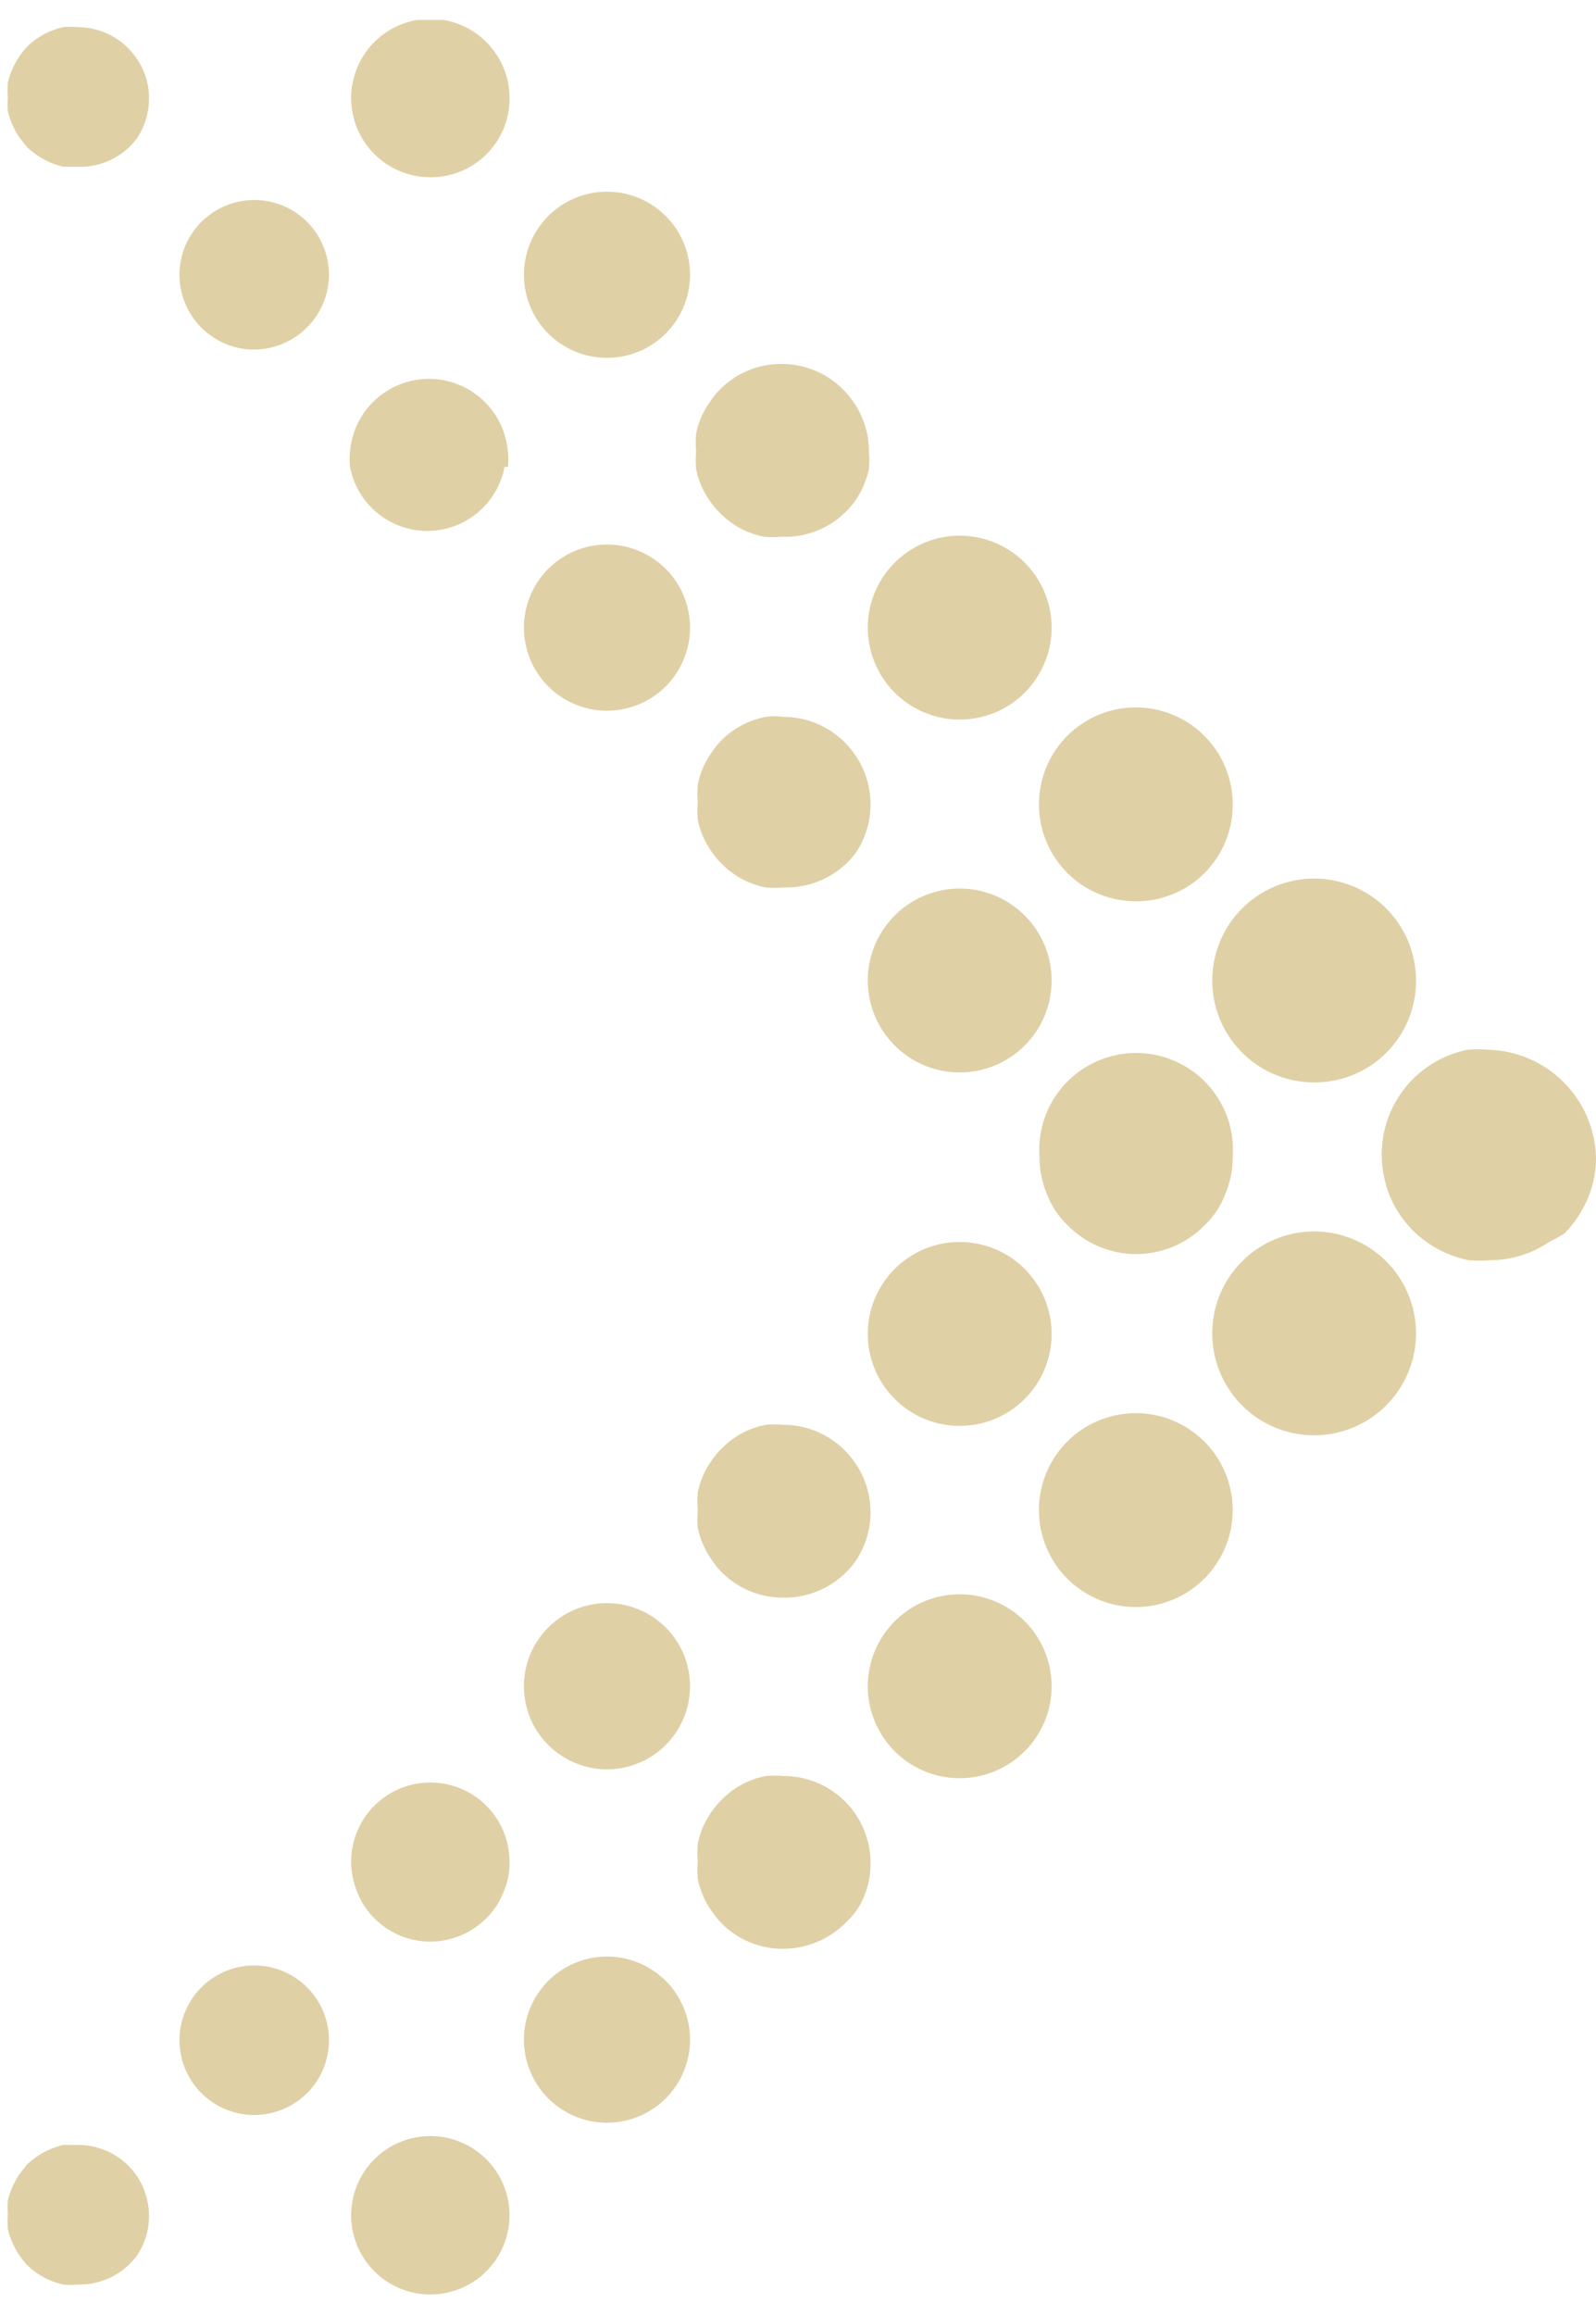 <svg width="40" height="58" viewBox="0 0 40 58" fill="none" xmlns="http://www.w3.org/2000/svg">
<g clip-path="url(#clip0_53_9373)">
<path d="M26.357 24.566C26.357 24.11 26.222 23.664 25.968 23.286C25.715 22.907 25.355 22.611 24.935 22.437C24.514 22.263 24.05 22.217 23.603 22.306C23.157 22.395 22.746 22.614 22.424 22.937C22.102 23.259 21.882 23.669 21.793 24.116C21.704 24.563 21.75 25.026 21.924 25.447C22.099 25.868 22.394 26.228 22.773 26.481C23.152 26.734 23.597 26.869 24.053 26.869C24.664 26.869 25.25 26.627 25.682 26.195C26.114 25.763 26.357 25.177 26.357 24.566Z" fill="#E0D0A6"/>
<path d="M35.489 24.566C35.489 24.061 35.34 23.567 35.059 23.147C34.779 22.727 34.38 22.4 33.913 22.206C33.446 22.013 32.933 21.962 32.438 22.061C31.942 22.16 31.487 22.403 31.13 22.76C30.773 23.117 30.53 23.572 30.431 24.068C30.333 24.563 30.383 25.076 30.576 25.543C30.77 26.009 31.097 26.408 31.517 26.689C31.937 26.97 32.431 27.119 32.936 27.119C33.272 27.121 33.605 27.056 33.915 26.929C34.226 26.801 34.508 26.613 34.746 26.375C34.983 26.138 35.171 25.856 35.299 25.545C35.426 25.234 35.491 24.902 35.489 24.566Z" fill="#E0D0A6"/>
<path d="M30.895 20.152C30.895 19.672 30.753 19.201 30.485 18.802C30.218 18.402 29.837 18.09 29.393 17.907C28.948 17.724 28.459 17.677 27.988 17.771C27.516 17.866 27.083 18.099 26.744 18.44C26.405 18.781 26.175 19.215 26.083 19.687C25.991 20.159 26.041 20.648 26.227 21.091C26.413 21.535 26.726 21.913 27.127 22.179C27.529 22.444 28 22.584 28.48 22.581C28.799 22.581 29.114 22.518 29.408 22.396C29.702 22.274 29.969 22.095 30.193 21.869C30.417 21.643 30.595 21.375 30.716 21.081C30.836 20.786 30.897 20.471 30.895 20.152Z" fill="#E0D0A6"/>
<path d="M35.489 33.42C35.492 32.914 35.344 32.419 35.066 31.997C34.787 31.576 34.389 31.246 33.922 31.051C33.456 30.855 32.942 30.803 32.446 30.9C31.95 30.997 31.493 31.239 31.135 31.596C30.776 31.952 30.532 32.407 30.432 32.903C30.332 33.399 30.382 33.913 30.575 34.38C30.768 34.848 31.095 35.247 31.515 35.529C31.936 35.81 32.43 35.96 32.935 35.96C33.61 35.96 34.258 35.693 34.736 35.217C35.215 34.741 35.486 34.095 35.489 33.42Z" fill="#E0D0A6"/>
<path d="M26.357 33.42C26.357 32.964 26.222 32.519 25.968 32.14C25.715 31.761 25.355 31.466 24.935 31.292C24.514 31.117 24.05 31.072 23.603 31.16C23.157 31.249 22.746 31.469 22.424 31.791C22.102 32.113 21.882 32.524 21.793 32.971C21.704 33.417 21.75 33.88 21.924 34.301C22.099 34.722 22.394 35.083 22.773 35.336C23.152 35.589 23.597 35.724 24.053 35.724C24.664 35.724 25.25 35.481 25.682 35.049C26.114 34.617 26.357 34.031 26.357 33.42Z" fill="#E0D0A6"/>
<path d="M30.701 29.937C30.829 29.639 30.896 29.317 30.895 28.993C30.921 28.66 30.877 28.324 30.767 28.009C30.656 27.693 30.482 27.403 30.255 27.158C30.027 26.913 29.752 26.717 29.445 26.584C29.139 26.45 28.808 26.381 28.474 26.381C28.139 26.381 27.808 26.45 27.502 26.584C27.195 26.717 26.92 26.913 26.693 27.158C26.465 27.403 26.291 27.693 26.181 28.009C26.07 28.324 26.027 28.66 26.052 28.993C26.052 29.317 26.118 29.639 26.246 29.937C26.358 30.226 26.533 30.487 26.76 30.7C26.983 30.928 27.25 31.109 27.544 31.233C27.838 31.356 28.154 31.42 28.474 31.42C28.793 31.42 29.109 31.356 29.403 31.233C29.698 31.109 29.964 30.928 30.188 30.7C30.414 30.487 30.59 30.226 30.701 29.937Z" fill="#E0D0A6"/>
<path d="M39.223 30.894C39.461 30.642 39.653 30.351 39.792 30.034C39.932 29.705 40.004 29.35 40 28.993C39.979 28.288 39.691 27.617 39.193 27.117C38.696 26.616 38.026 26.325 37.321 26.3C37.141 26.285 36.96 26.285 36.78 26.3C36.172 26.423 35.624 26.752 35.232 27.233C34.84 27.714 34.626 28.317 34.629 28.937C34.631 29.294 34.701 29.648 34.837 29.978C34.975 30.299 35.173 30.591 35.42 30.839C35.802 31.212 36.284 31.468 36.808 31.574C36.988 31.589 37.169 31.589 37.349 31.574C37.885 31.571 38.407 31.407 38.848 31.102C38.978 31.042 39.103 30.973 39.223 30.894Z" fill="#E0D0A6"/>
<path d="M21.444 12.533C21.603 12.297 21.716 12.033 21.777 11.755C21.791 11.608 21.791 11.459 21.777 11.311C21.779 10.876 21.648 10.45 21.403 10.09C21.203 9.791 20.933 9.545 20.616 9.375C20.299 9.206 19.944 9.117 19.584 9.118C19.298 9.117 19.014 9.173 18.75 9.282C18.485 9.392 18.245 9.553 18.044 9.757C17.945 9.858 17.856 9.97 17.78 10.09C17.614 10.322 17.5 10.586 17.447 10.867C17.433 11.015 17.433 11.163 17.447 11.311C17.433 11.459 17.433 11.608 17.447 11.755C17.503 12.035 17.616 12.3 17.78 12.533C17.856 12.648 17.945 12.755 18.044 12.852C18.344 13.161 18.731 13.369 19.154 13.448C19.297 13.462 19.442 13.462 19.584 13.448C19.946 13.464 20.306 13.388 20.631 13.228C20.956 13.068 21.236 12.829 21.444 12.533Z" fill="#E0D0A6"/>
<path d="M12.728 11.7C12.742 11.571 12.742 11.44 12.728 11.311C12.686 10.815 12.46 10.353 12.094 10.016C11.727 9.679 11.248 9.492 10.75 9.492C10.252 9.492 9.773 9.679 9.407 10.016C9.04 10.353 8.814 10.815 8.772 11.311C8.758 11.44 8.758 11.571 8.772 11.7C8.858 12.15 9.098 12.557 9.452 12.85C9.805 13.142 10.25 13.302 10.709 13.302C11.167 13.302 11.612 13.142 11.965 12.85C12.319 12.557 12.559 12.15 12.645 11.7H12.728Z" fill="#E0D0A6"/>
<path d="M21.444 21.374C21.688 21.013 21.818 20.588 21.818 20.152C21.818 19.717 21.688 19.292 21.444 18.931C21.244 18.632 20.974 18.386 20.657 18.217C20.34 18.047 19.985 17.959 19.626 17.96C19.483 17.939 19.338 17.939 19.195 17.96C18.776 18.039 18.389 18.242 18.085 18.542C17.985 18.644 17.897 18.755 17.821 18.875C17.657 19.108 17.544 19.373 17.488 19.653C17.474 19.8 17.474 19.949 17.488 20.097C17.474 20.245 17.474 20.393 17.488 20.541C17.544 20.821 17.657 21.085 17.821 21.318C17.897 21.434 17.986 21.541 18.085 21.637C18.385 21.946 18.772 22.155 19.195 22.234C19.338 22.248 19.483 22.248 19.626 22.234C19.976 22.247 20.323 22.176 20.64 22.026C20.956 21.877 21.232 21.653 21.444 21.374Z" fill="#E0D0A6"/>
<path d="M26.357 15.725C26.357 15.269 26.222 14.824 25.968 14.445C25.715 14.066 25.355 13.771 24.935 13.596C24.514 13.422 24.05 13.376 23.603 13.465C23.157 13.554 22.746 13.774 22.424 14.096C22.102 14.418 21.882 14.828 21.793 15.275C21.704 15.722 21.75 16.185 21.924 16.606C22.099 17.027 22.394 17.387 22.773 17.64C23.152 17.893 23.597 18.029 24.053 18.029C24.664 18.029 25.25 17.786 25.682 17.354C26.114 16.922 26.357 16.335 26.357 15.725Z" fill="#E0D0A6"/>
<path d="M17.294 15.724C17.294 15.313 17.172 14.91 16.944 14.568C16.715 14.226 16.39 13.959 16.009 13.801C15.629 13.644 15.21 13.602 14.806 13.682C14.403 13.763 14.032 13.961 13.741 14.252C13.45 14.544 13.251 14.915 13.171 15.319C13.091 15.722 13.132 16.141 13.289 16.521C13.447 16.902 13.714 17.227 14.056 17.456C14.398 17.684 14.801 17.806 15.213 17.806C15.765 17.806 16.294 17.587 16.685 17.197C17.075 16.806 17.294 16.276 17.294 15.724Z" fill="#E0D0A6"/>
<path d="M17.294 51.101C17.294 50.69 17.172 50.287 16.944 49.945C16.715 49.602 16.39 49.336 16.009 49.178C15.629 49.02 15.21 48.979 14.806 49.059C14.403 49.14 14.032 49.338 13.741 49.629C13.45 49.921 13.251 50.292 13.171 50.695C13.091 51.099 13.132 51.518 13.289 51.898C13.447 52.279 13.714 52.604 14.056 52.832C14.398 53.061 14.801 53.183 15.213 53.183C15.765 53.183 16.294 52.964 16.685 52.574C17.075 52.183 17.294 51.654 17.294 51.101Z" fill="#E0D0A6"/>
<path d="M8.245 51.102C8.242 50.733 8.131 50.373 7.925 50.067C7.718 49.762 7.426 49.524 7.085 49.383C6.744 49.243 6.37 49.206 6.008 49.278C5.646 49.35 5.313 49.526 5.052 49.786C4.79 50.046 4.611 50.377 4.536 50.738C4.462 51.099 4.496 51.475 4.634 51.817C4.772 52.159 5.008 52.452 5.312 52.661C5.616 52.869 5.975 52.984 6.344 52.989C6.593 52.993 6.841 52.947 7.073 52.853C7.304 52.76 7.515 52.621 7.692 52.445C7.869 52.27 8.009 52.06 8.104 51.829C8.199 51.599 8.247 51.351 8.245 51.102Z" fill="#E0D0A6"/>
<path d="M3.43 56.515C3.629 56.22 3.736 55.872 3.735 55.516C3.734 55.16 3.628 54.812 3.43 54.517C3.265 54.275 3.044 54.077 2.785 53.942C2.526 53.806 2.237 53.737 1.945 53.739H1.584C1.246 53.819 0.934 53.986 0.682 54.225L0.474 54.489C0.347 54.685 0.254 54.901 0.196 55.127C0.189 55.247 0.189 55.368 0.196 55.488C0.189 55.608 0.189 55.729 0.196 55.849C0.251 56.076 0.345 56.292 0.474 56.487C0.535 56.581 0.605 56.669 0.682 56.751C0.931 56.995 1.243 57.163 1.584 57.237C1.704 57.25 1.825 57.25 1.945 57.237C2.232 57.245 2.517 57.183 2.775 57.057C3.034 56.932 3.258 56.746 3.43 56.515Z" fill="#E0D0A6"/>
<path d="M12.77 55.515C12.773 55.122 12.658 54.737 12.442 54.409C12.226 54.081 11.917 53.824 11.554 53.672C11.192 53.519 10.792 53.478 10.406 53.553C10.021 53.628 9.666 53.816 9.387 54.093C9.108 54.37 8.917 54.724 8.84 55.109C8.762 55.494 8.8 55.894 8.95 56.258C9.1 56.621 9.354 56.932 9.681 57.151C10.008 57.369 10.392 57.486 10.785 57.486C11.309 57.486 11.812 57.279 12.184 56.91C12.555 56.54 12.766 56.039 12.77 55.515Z" fill="#E0D0A6"/>
<path d="M21.444 39.111C21.688 38.75 21.818 38.325 21.818 37.89C21.818 37.454 21.688 37.029 21.444 36.668C21.244 36.369 20.974 36.123 20.657 35.954C20.34 35.784 19.985 35.696 19.626 35.697C19.483 35.683 19.338 35.683 19.195 35.697C18.772 35.776 18.385 35.984 18.085 36.293C17.986 36.39 17.897 36.497 17.821 36.612C17.657 36.846 17.544 37.11 17.488 37.39C17.474 37.538 17.474 37.686 17.488 37.834C17.474 37.982 17.474 38.13 17.488 38.278C17.544 38.557 17.657 38.822 17.821 39.055C17.897 39.175 17.985 39.287 18.085 39.388C18.286 39.592 18.526 39.753 18.791 39.863C19.055 39.973 19.339 40.028 19.626 40.027C19.98 40.033 20.331 39.954 20.648 39.794C20.965 39.635 21.238 39.4 21.444 39.111Z" fill="#E0D0A6"/>
<path d="M30.895 37.834C30.895 37.353 30.753 36.883 30.485 36.483C30.218 36.083 29.837 35.772 29.393 35.589C28.948 35.405 28.459 35.358 27.988 35.453C27.516 35.548 27.083 35.78 26.744 36.121C26.405 36.462 26.175 36.897 26.083 37.369C25.991 37.841 26.041 38.329 26.227 38.773C26.413 39.216 26.726 39.595 27.127 39.86C27.529 40.125 28 40.266 28.48 40.263C29.122 40.259 29.736 40.002 30.189 39.546C30.641 39.091 30.895 38.476 30.895 37.834Z" fill="#E0D0A6"/>
<path d="M21.444 47.896C21.529 47.781 21.599 47.655 21.652 47.521C21.765 47.254 21.822 46.965 21.818 46.675C21.818 46.387 21.762 46.103 21.651 45.838C21.541 45.572 21.379 45.331 21.175 45.129C20.971 44.926 20.73 44.766 20.464 44.658C20.198 44.549 19.913 44.494 19.626 44.496C19.483 44.482 19.338 44.482 19.195 44.496C18.772 44.575 18.385 44.784 18.085 45.093C17.986 45.189 17.897 45.296 17.821 45.412C17.657 45.645 17.544 45.91 17.488 46.189C17.474 46.337 17.474 46.485 17.488 46.633C17.474 46.781 17.474 46.929 17.488 47.077C17.515 47.215 17.557 47.35 17.613 47.48C17.666 47.613 17.736 47.739 17.821 47.855C17.897 47.975 17.985 48.086 18.085 48.188C18.286 48.391 18.526 48.552 18.791 48.662C19.055 48.772 19.339 48.827 19.626 48.826C20.207 48.824 20.765 48.594 21.18 48.188C21.274 48.096 21.362 47.999 21.444 47.896Z" fill="#E0D0A6"/>
<path d="M12.603 47.438C12.716 47.199 12.773 46.938 12.77 46.675C12.775 46.378 12.713 46.084 12.589 45.815C12.466 45.546 12.283 45.307 12.055 45.118C11.828 44.928 11.56 44.792 11.273 44.719C10.986 44.646 10.685 44.639 10.395 44.697C10.104 44.755 9.83 44.878 9.593 45.056C9.356 45.234 9.162 45.463 9.025 45.726C8.888 45.989 8.812 46.279 8.802 46.575C8.792 46.872 8.848 47.166 8.967 47.438C9.064 47.679 9.211 47.896 9.397 48.076C9.767 48.442 10.266 48.646 10.785 48.646C11.304 48.642 11.801 48.438 12.173 48.076C12.36 47.897 12.507 47.679 12.603 47.438Z" fill="#E0D0A6"/>
<path d="M26.357 42.261C26.359 41.805 26.227 41.358 25.975 40.977C25.724 40.597 25.365 40.299 24.944 40.123C24.523 39.946 24.06 39.899 23.612 39.986C23.164 40.073 22.752 40.292 22.429 40.614C22.105 40.935 21.884 41.345 21.794 41.793C21.704 42.24 21.749 42.704 21.923 43.126C22.097 43.547 22.392 43.908 22.771 44.162C23.151 44.416 23.597 44.551 24.053 44.551C24.662 44.551 25.245 44.31 25.677 43.881C26.109 43.452 26.353 42.87 26.357 42.261Z" fill="#E0D0A6"/>
<path d="M17.294 6.885C17.294 6.473 17.172 6.07 16.944 5.728C16.715 5.385 16.39 5.119 16.009 4.961C15.629 4.804 15.21 4.762 14.806 4.843C14.403 4.923 14.032 5.121 13.741 5.412C13.45 5.703 13.251 6.074 13.171 6.478C13.091 6.882 13.132 7.301 13.289 7.681C13.447 8.062 13.714 8.387 14.056 8.615C14.398 8.844 14.801 8.966 15.213 8.966C15.765 8.966 16.294 8.747 16.685 8.356C17.075 7.966 17.294 7.437 17.294 6.885Z" fill="#E0D0A6"/>
<path d="M17.294 42.261C17.297 41.849 17.177 41.444 16.95 41.1C16.723 40.756 16.399 40.487 16.019 40.327C15.639 40.168 15.22 40.125 14.815 40.203C14.41 40.282 14.038 40.479 13.746 40.77C13.453 41.06 13.253 41.431 13.172 41.836C13.09 42.24 13.131 42.659 13.288 43.041C13.445 43.422 13.712 43.748 14.055 43.977C14.397 44.206 14.8 44.329 15.213 44.329C15.762 44.329 16.29 44.111 16.68 43.724C17.07 43.337 17.291 42.81 17.294 42.261Z" fill="#E0D0A6"/>
<path d="M8.245 6.884C8.245 6.514 8.135 6.152 7.93 5.843C7.724 5.535 7.431 5.295 7.089 5.153C6.746 5.011 6.37 4.975 6.006 5.047C5.643 5.119 5.309 5.298 5.047 5.56C4.785 5.822 4.606 6.155 4.534 6.519C4.462 6.882 4.499 7.259 4.641 7.601C4.782 7.944 5.023 8.236 5.331 8.442C5.639 8.648 6.001 8.758 6.372 8.758C6.868 8.754 7.342 8.556 7.693 8.205C8.043 7.855 8.242 7.38 8.245 6.884Z" fill="#E0D0A6"/>
<path d="M12.77 2.47C12.773 2.077 12.659 1.692 12.442 1.364C12.226 1.036 11.917 0.779 11.555 0.627C11.192 0.474 10.793 0.433 10.407 0.508C10.021 0.583 9.666 0.771 9.387 1.048C9.108 1.325 8.918 1.679 8.84 2.064C8.762 2.449 8.801 2.849 8.95 3.213C9.1 3.576 9.355 3.887 9.681 4.106C10.008 4.324 10.392 4.441 10.785 4.441C11.045 4.443 11.303 4.393 11.544 4.295C11.784 4.197 12.003 4.052 12.188 3.869C12.372 3.686 12.519 3.468 12.619 3.228C12.719 2.988 12.77 2.73 12.77 2.47Z" fill="#E0D0A6"/>
<path d="M3.43 3.47C3.628 3.174 3.734 2.826 3.735 2.471C3.738 2.114 3.632 1.765 3.43 1.471C3.266 1.228 3.045 1.028 2.786 0.89C2.527 0.752 2.238 0.68 1.945 0.68C1.825 0.667 1.704 0.667 1.584 0.68C1.243 0.754 0.931 0.922 0.682 1.166C0.605 1.247 0.535 1.336 0.474 1.43C0.345 1.625 0.251 1.841 0.196 2.068C0.189 2.188 0.189 2.309 0.196 2.429C0.189 2.549 0.189 2.67 0.196 2.79C0.254 3.016 0.347 3.232 0.474 3.428L0.682 3.692C0.934 3.93 1.246 4.098 1.584 4.178H1.945C2.231 4.188 2.516 4.129 2.774 4.006C3.033 3.883 3.258 3.699 3.43 3.47Z" fill="#E0D0A6"/>
</g>
<defs>
<clipPath id="clip0_53_9373">
<rect width="39.832" height="57" fill="white" transform="translate(0.168 0.5)"/>
</clipPath>
</defs>
</svg>
